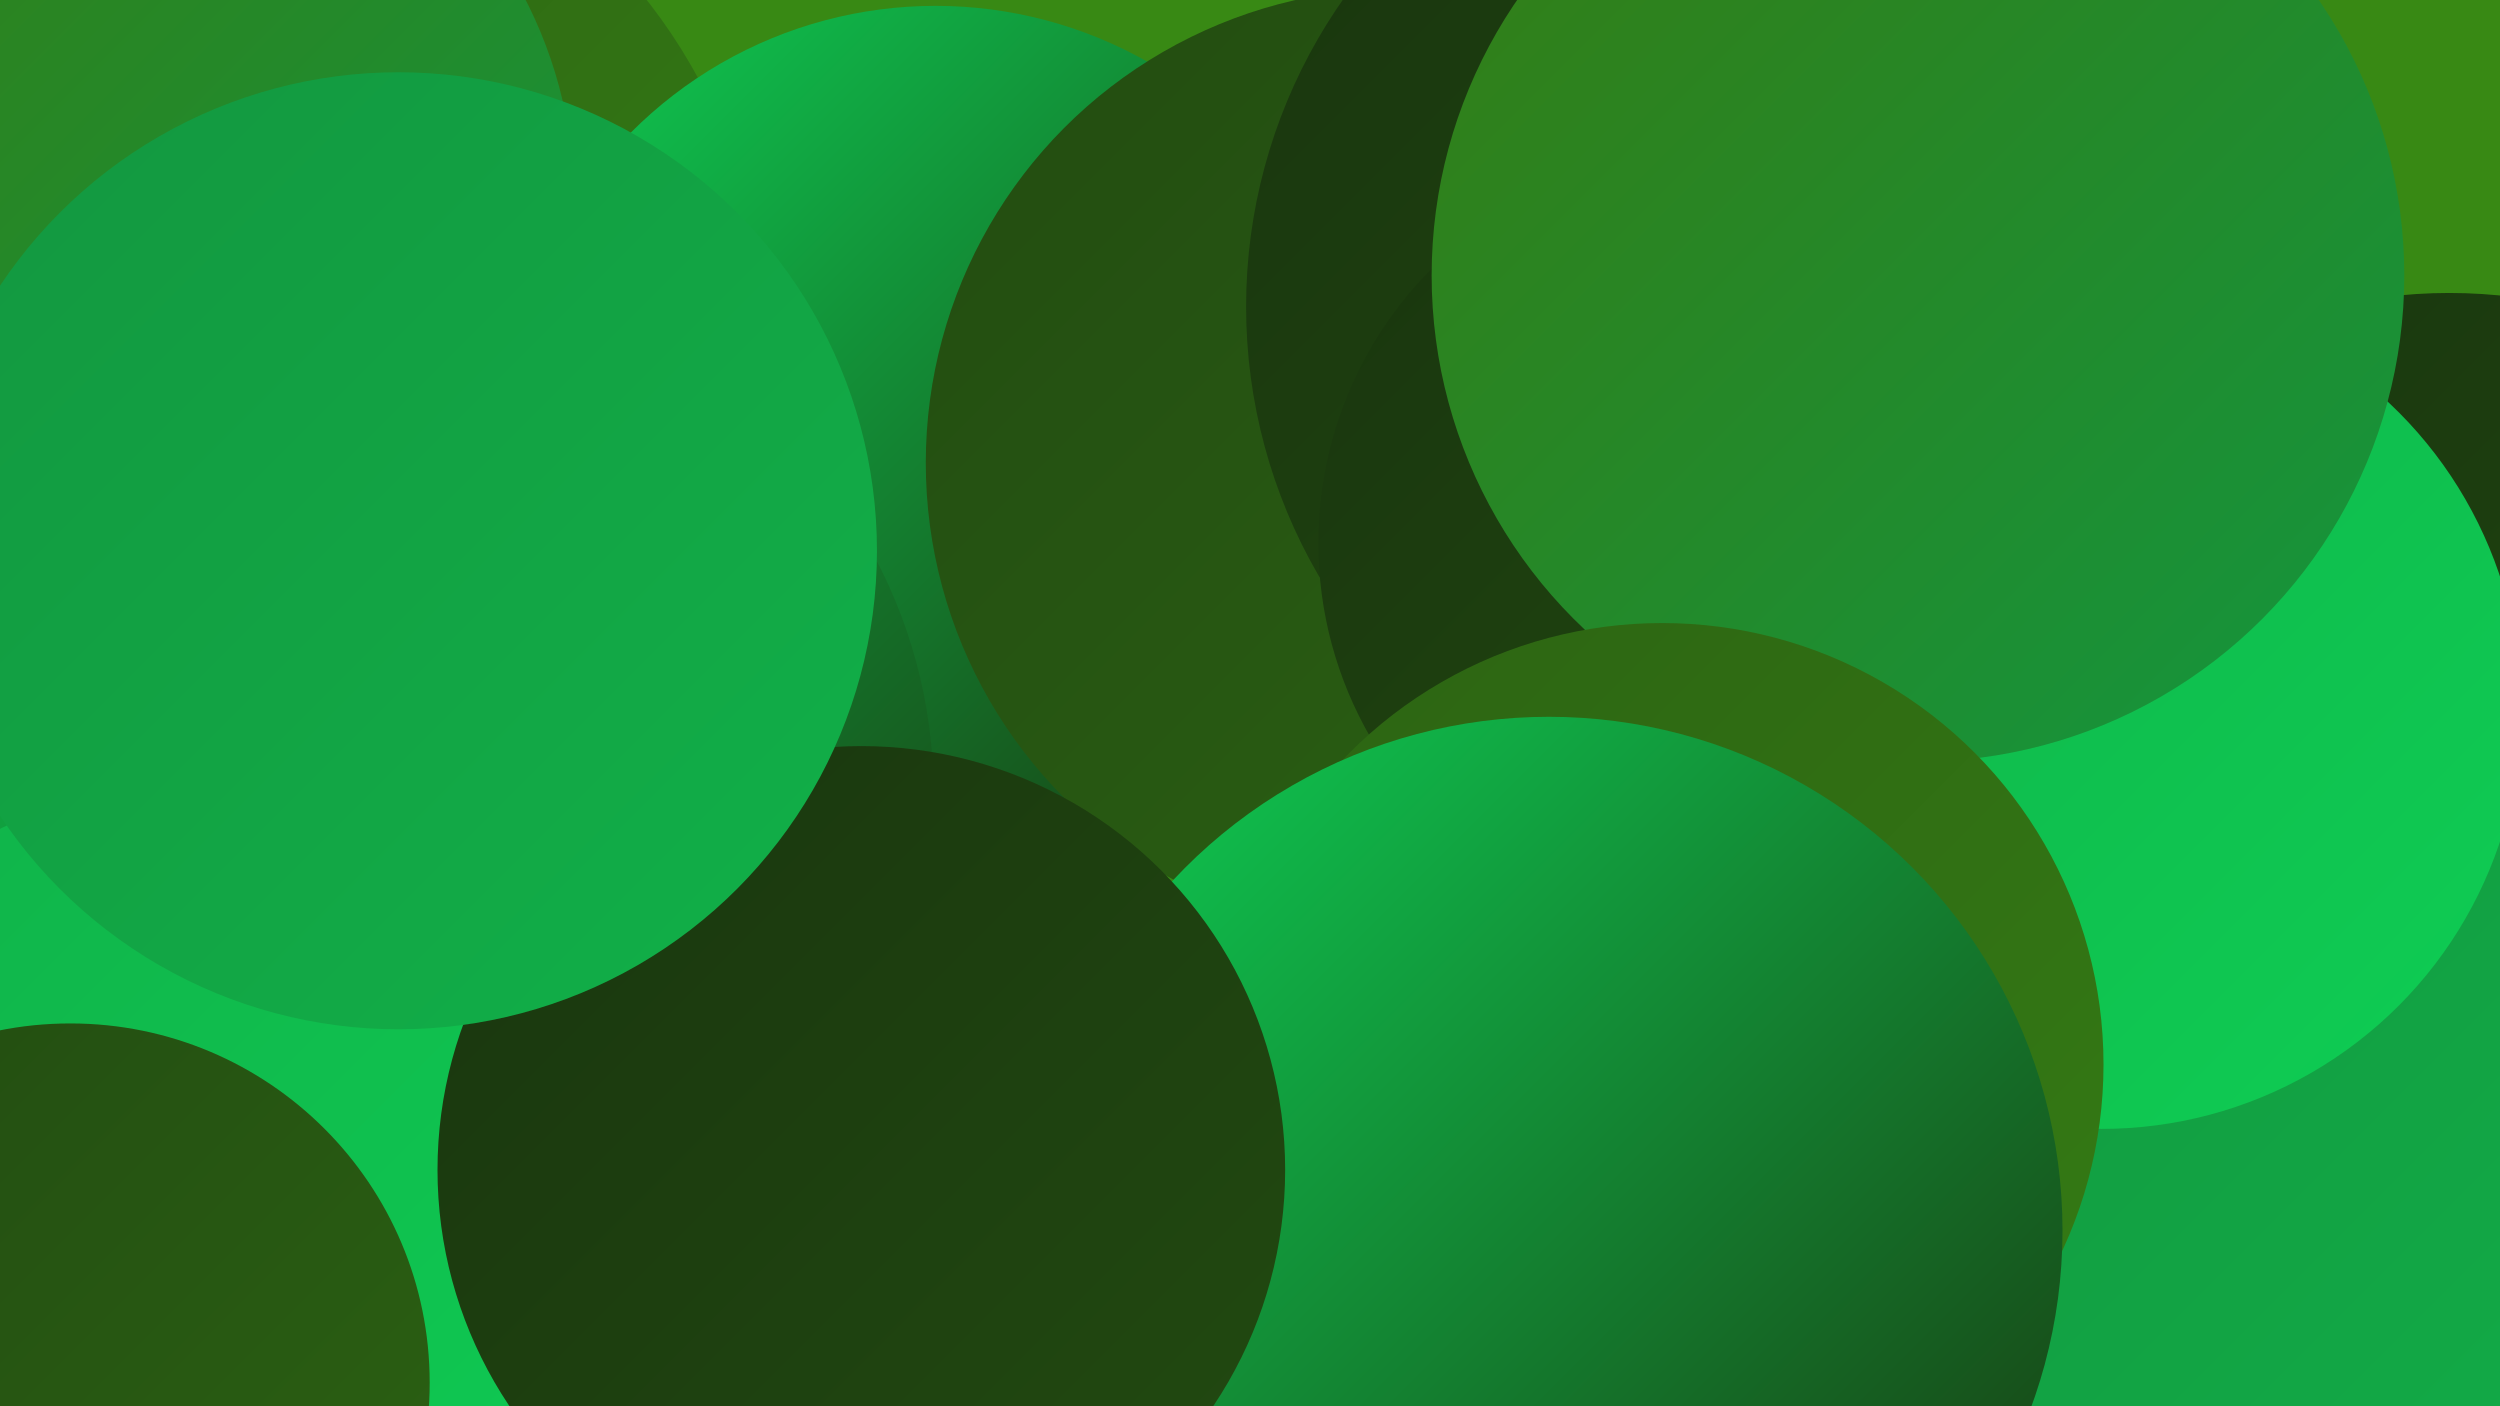 <?xml version="1.0" encoding="UTF-8"?><svg width="1280" height="720" xmlns="http://www.w3.org/2000/svg"><defs><linearGradient id="grad0" x1="0%" y1="0%" x2="100%" y2="100%"><stop offset="0%" style="stop-color:#19350e;stop-opacity:1" /><stop offset="100%" style="stop-color:#224b11;stop-opacity:1" /></linearGradient><linearGradient id="grad1" x1="0%" y1="0%" x2="100%" y2="100%"><stop offset="0%" style="stop-color:#224b11;stop-opacity:1" /><stop offset="100%" style="stop-color:#2c6313;stop-opacity:1" /></linearGradient><linearGradient id="grad2" x1="0%" y1="0%" x2="100%" y2="100%"><stop offset="0%" style="stop-color:#2c6313;stop-opacity:1" /><stop offset="100%" style="stop-color:#357c14;stop-opacity:1" /></linearGradient><linearGradient id="grad3" x1="0%" y1="0%" x2="100%" y2="100%"><stop offset="0%" style="stop-color:#357c14;stop-opacity:1" /><stop offset="100%" style="stop-color:#13963f;stop-opacity:1" /></linearGradient><linearGradient id="grad4" x1="0%" y1="0%" x2="100%" y2="100%"><stop offset="0%" style="stop-color:#13963f;stop-opacity:1" /><stop offset="100%" style="stop-color:#11b149;stop-opacity:1" /></linearGradient><linearGradient id="grad5" x1="0%" y1="0%" x2="100%" y2="100%"><stop offset="0%" style="stop-color:#11b149;stop-opacity:1" /><stop offset="100%" style="stop-color:#0ece54;stop-opacity:1" /></linearGradient><linearGradient id="grad6" x1="0%" y1="0%" x2="100%" y2="100%"><stop offset="0%" style="stop-color:#0ece54;stop-opacity:1" /><stop offset="100%" style="stop-color:#19350e;stop-opacity:1" /></linearGradient></defs><rect width="1280" height="720" fill="#388914" /><circle cx="1013" cy="492" r="279" fill="url(#grad5)" /><circle cx="107" cy="176" r="285" fill="url(#grad2)" /><circle cx="479" cy="223" r="220" fill="url(#grad6)" /><circle cx="1254" cy="412" r="262" fill="url(#grad0)" /><circle cx="717" cy="237" r="243" fill="url(#grad1)" /><circle cx="126" cy="625" r="195" fill="url(#grad0)" /><circle cx="912" cy="157" r="274" fill="url(#grad0)" /><circle cx="221" cy="406" r="257" fill="url(#grad6)" /><circle cx="1130" cy="658" r="278" fill="url(#grad4)" /><circle cx="874" cy="278" r="199" fill="url(#grad0)" /><circle cx="68" cy="103" r="226" fill="url(#grad3)" /><circle cx="204" cy="601" r="219" fill="url(#grad2)" /><circle cx="1076" cy="363" r="215" fill="url(#grad5)" /><circle cx="982" cy="141" r="249" fill="url(#grad3)" /><circle cx="851" cy="545" r="226" fill="url(#grad2)" /><circle cx="112" cy="649" r="251" fill="url(#grad5)" /><circle cx="793" cy="630" r="263" fill="url(#grad6)" /><circle cx="441" cy="599" r="217" fill="url(#grad0)" /><circle cx="36" cy="708" r="184" fill="url(#grad1)" /><circle cx="204" cy="282" r="245" fill="url(#grad4)" /></svg>